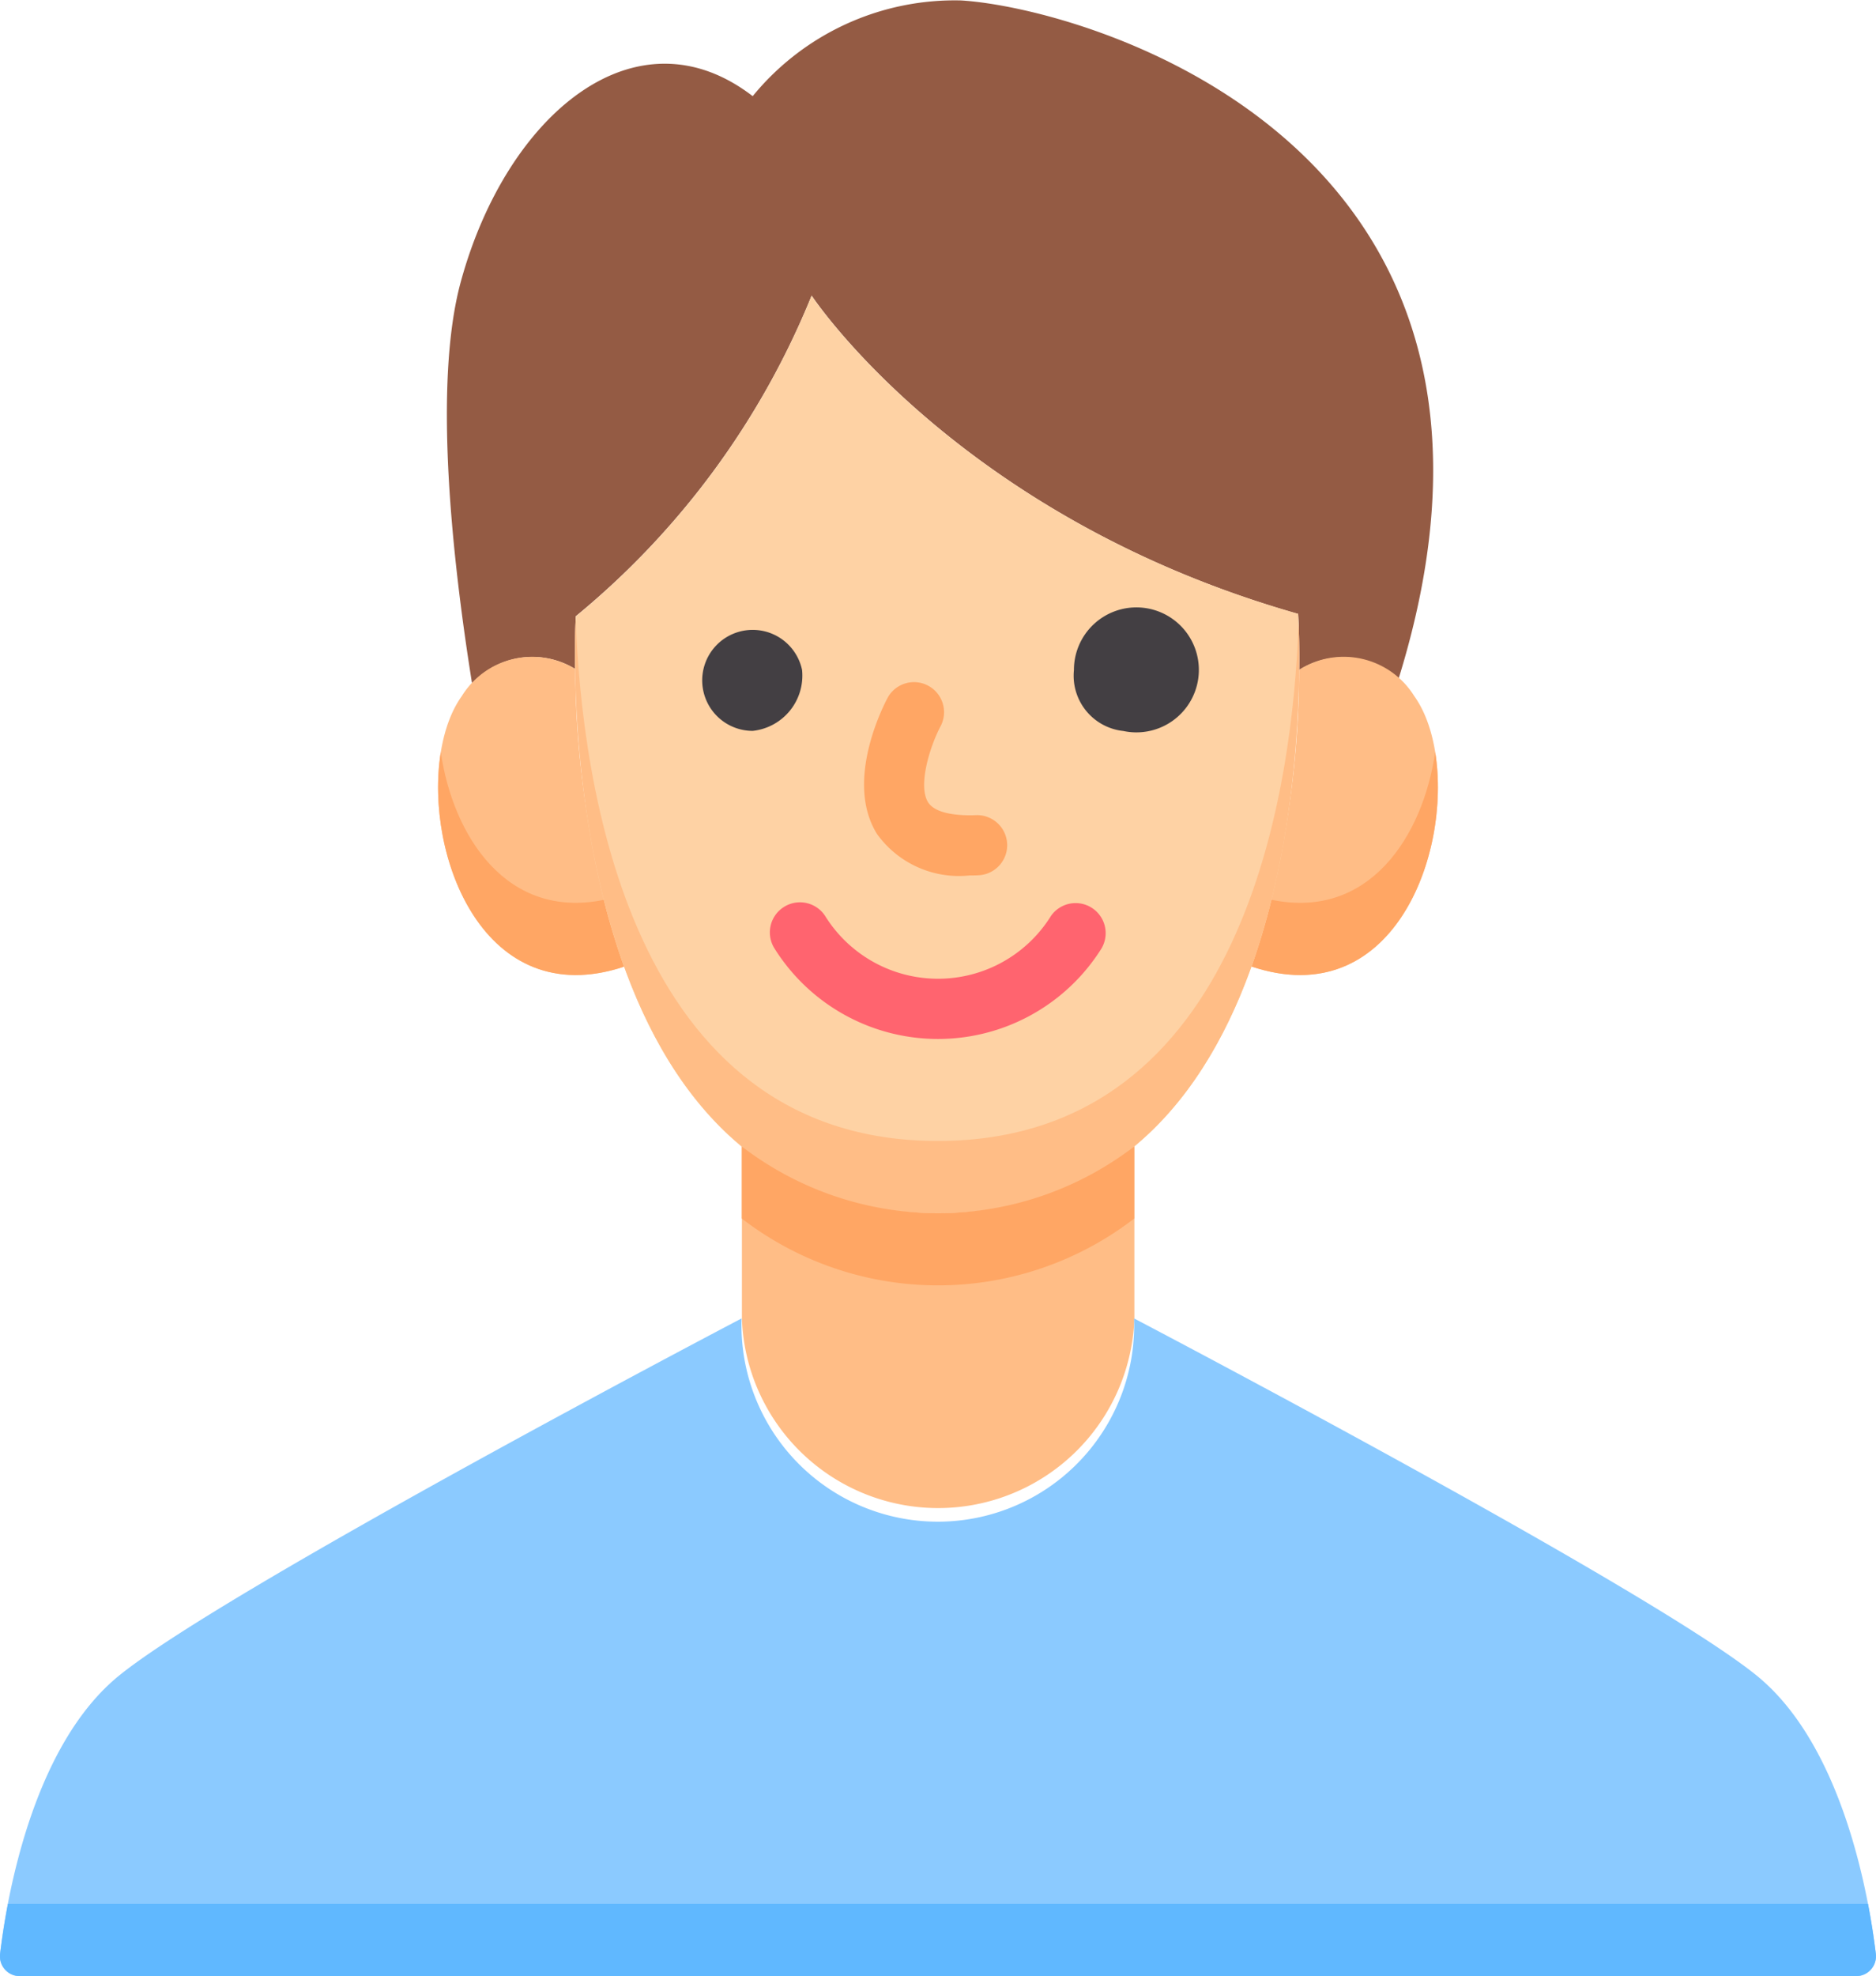 <svg id="man" xmlns="http://www.w3.org/2000/svg" width="55.415" height="58.348" viewBox="0 0 55.415 58.348">
  <path id="Path_1784" data-name="Path 1784" d="M119.626,19.752c-.015-.966.02-1.559.02-1.559a23.834,23.834,0,0,0,6.966-9.466s4.3,6.535,14.371,9.4c0,0,.042.631.03,1.654a2.451,2.451,0,0,1,2.939.251C148.851,4.232,134.687.238,131.028.013a7.711,7.711,0,0,0-6.157,2.826c-3.448-2.65-7.267.53-8.621,5.475-.829,3.027-.246,8.26.331,11.865A2.421,2.421,0,0,1,119.626,19.752Zm0,0" transform="translate(-102.637 0)" fill="#945b44"/>
  <path id="Path_1785" data-name="Path 1785" d="M329.194,171.41a2.452,2.452,0,0,0-3.4-.774,28.18,28.18,0,0,1-1.409,8.76C329.418,181.084,330.952,173.855,329.194,171.41Zm0,0" transform="translate(-287.42 -150.86)" fill="#ffbd86"/>
  <path id="Path_1786" data-name="Path 1786" d="M117.6,170.613a2.44,2.44,0,0,0-3.349.8c-1.757,2.443-.227,9.663,4.8,7.989A28.356,28.356,0,0,1,117.6,170.613Zm0,0" transform="translate(-100.609 -150.862)" fill="#ffbd86"/>
  <path id="Path_1787" data-name="Path 1787" d="M324.977,199.211c-.163.658-.358,1.32-.59,1.97,4.148,1.392,5.919-3.278,5.427-6.33C329.452,197.344,327.854,199.812,324.977,199.211Zm0,0" transform="translate(-287.42 -172.646)" fill="#ffa664"/>
  <path id="Path_1788" data-name="Path 1788" d="M113.632,194.855c-.491,3.05,1.276,7.714,5.417,6.333-.235-.65-.432-1.312-.6-1.97C115.585,199.805,113.994,197.343,113.632,194.855Zm0,0" transform="translate(-100.612 -172.65)" fill="#ffa664"/>
  <path id="Path_1789" data-name="Path 1789" d="M198.1,298.982a8.784,8.784,0,0,1-5.826-1.969v5.078a5.8,5.8,0,0,0,11.593,0v-5.079A8.792,8.792,0,0,1,198.1,298.982Zm0,0" transform="translate(-170.359 -263.164)" fill="#ffbd86"/>
  <path id="Path_1790" data-name="Path 1790" d="M170.411,85.974s1.167,17.657-10.61,17.7-10.727-17.625-10.727-17.625a23.834,23.834,0,0,0,6.965-9.466S160.338,83.113,170.411,85.974Zm0,0" transform="translate(-132.065 -67.851)" fill="#fed2a4"/>
  <path id="Path_1791" data-name="Path 1791" d="M159.8,175.741c-9.174.031-10.564-10.68-10.731-15.417-.057,1.242-.6,17.585,10.731,17.547,10.936-.036,10.71-15.262,10.622-17.436C170.259,165.26,168.858,175.711,159.8,175.741Zm0,0" transform="translate(-132.063 -142.054)" fill="#ffbd86"/>
  <path id="Path_1792" data-name="Path 1792" d="M192.27,297.013v2.128a9.5,9.5,0,0,0,11.593,0v-2.129a9.511,9.511,0,0,1-11.593,0Zm0,0" transform="translate(-170.359 -263.164)" fill="#ffa664"/>
  <path id="Path_1793" data-name="Path 1793" d="M51.882,352.115C48.695,349.538,33.5,341.578,33.5,341.578a5.8,5.8,0,1,1-11.593,0s-15.19,7.959-18.377,10.536c-2.561,2.07-3.327,6.547-3.529,8.229A.586.586,0,0,0,.589,361h54.24a.587.587,0,0,0,.583-.656C55.209,358.661,54.442,354.185,51.882,352.115Zm0,0" transform="translate(-0.001 -302.652)" fill="#8bcaff"/>
  <path id="Path_1794" data-name="Path 1794" d="M.236,493.3c-.114.591-.186,1.1-.231,1.474a.586.586,0,0,0,.583.656h54.24a.587.587,0,0,0,.583-.656c-.045-.373-.118-.883-.231-1.474Zm0,0" transform="translate(-0.001 -437.088)" fill="#60b8ff"/>
  <path id="Path_1795" data-name="Path 1795" d="M185.232,159.538a1.491,1.491,0,1,0-1.458,1.8A1.641,1.641,0,0,0,185.232,159.538Zm0,0" transform="translate(-161.54 -139.759)" fill="#433f43"/>
  <path id="Path_1796" data-name="Path 1796" d="M279.825,161.341a1.845,1.845,0,1,0-1.457-1.8A1.641,1.641,0,0,0,279.825,161.341Zm0,0" transform="translate(-246.645 -139.759)" fill="#433f43"/>
  <path id="Path_1797" data-name="Path 1797" d="M227.1,182.276c.09,0,.183,0,.277-.006a.888.888,0,0,0-.074-1.774c-.434.018-1.2-.008-1.433-.383-.3-.483.046-1.633.379-2.258a.888.888,0,0,0-1.564-.84c-.135.251-1.29,2.491-.32,4.04A2.98,2.98,0,0,0,227.1,182.276Zm0,0" transform="translate(-198.457 -156.429)" fill="#ffa664"/>
  <path id="Path_1798" data-name="Path 1798" d="M199.949,233.92a.888.888,0,0,0-.256,1.229,5.7,5.7,0,0,0,9.643,0,.888.888,0,0,0-1.482-.977,3.927,3.927,0,0,1-6.676,0A.888.888,0,0,0,199.949,233.92Zm0,0" transform="translate(-176.807 -207.133)" fill="#ff646f"/>
</svg>
